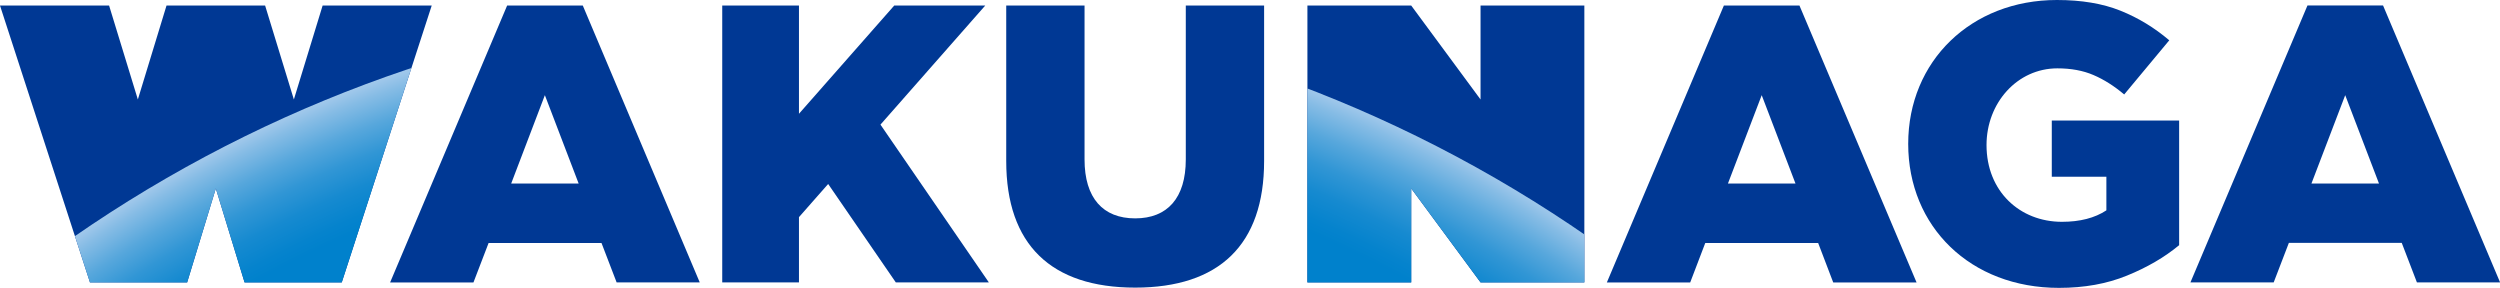 <?xml version="1.0" encoding="UTF-8"?>
<svg id="_レイヤー_2" data-name="レイヤー 2" xmlns="http://www.w3.org/2000/svg" xmlns:xlink="http://www.w3.org/1999/xlink" viewBox="0 0 283.46 32.65">
  <defs>
    <style>
      .cls-1 {
        fill: url(#_名称未設定グラデーション_10);
      }

      .cls-2 {
        clip-path: url(#clippath-1);
      }

      .cls-3 {
        clip-path: url(#clippath);
      }

      .cls-4 {
        fill: #003894;
      }

      .cls-5 {
        fill: none;
      }
    </style>
    <clipPath id="clippath">
      <polygon class="cls-5" points="167.87 .63 167.87 11.28 160.01 .63 148.24 .63 148.24 32.02 160.01 32.02 160.01 21.37 167.87 32.02 179.64 32.02 179.64 .63 167.87 .63"/>
    </clipPath>
    <radialGradient id="_名称未設定グラデーション_10" data-name="名称未設定グラデーション 10" cx="56.89" cy="195.28" fx="56.89" fy="195.28" r="182.16" gradientTransform="translate(47.16 -10.84) scale(.83)" gradientUnits="userSpaceOnUse">
      <stop offset=".9" stop-color="#0081cc"/>
      <stop offset=".91" stop-color="#0583cd"/>
      <stop offset=".93" stop-color="#168ad0"/>
      <stop offset=".95" stop-color="#3196d5"/>
      <stop offset=".97" stop-color="#57a7dc"/>
      <stop offset=".99" stop-color="#86bce5"/>
      <stop offset="1" stop-color="#a1c8eb"/>
    </radialGradient>
    <clipPath id="clippath-1">
      <polygon class="cls-5" points="36.58 .63 33.32 11.28 30.06 .63 18.88 .63 15.63 11.28 12.37 .63 0 .63 10.2 32.02 21.22 32.02 24.47 21.37 27.73 32.02 38.75 32.02 48.95 .63 36.58 .63"/>
    </clipPath>
  </defs>
  <g id="design">
    <g>
      <g>
        <path class="cls-4" d="m69.9,32.02h9.44L66.08.63h-8.58l-13.27,31.4h9.45l1.72-4.48h12.8l1.72,4.48Zm-11.94-11.21l3.82-10.02,3.83,10.02h-7.66Z"/>
        <path class="cls-4" d="m195.46.63l-13.27,31.4h9.45l1.71-4.48h12.8l1.71,4.48h9.45L204.03.63h-8.57Zm.46,20.18l3.83-10.02,3.83,10.02h-7.66Z"/>
        <path class="cls-4" d="m274.02,32.02h9.45l-13.27-31.4h-8.57l-13.27,31.4h9.44l1.72-4.48h12.8l1.72,4.48Zm-11.94-11.21l3.83-10.02,3.83,10.02h-7.66Z"/>
        <polygon class="cls-4" points="101.57 32.02 112.12 32.02 99.83 14.13 111.71 .63 101.39 .63 90.59 12.9 90.59 .63 81.89 .63 81.89 32.02 90.59 32.02 90.59 24.62 93.9 20.86 101.57 32.02"/>
        <polygon class="cls-4" points="167.87 .63 167.87 11.28 160.01 .63 148.24 .63 148.24 32.02 160.01 32.02 160.01 21.37 167.87 32.02 179.64 32.02 179.64 .63 167.87 .63"/>
        <polygon class="cls-4" points="36.58 .63 33.32 11.28 30.06 .63 18.88 .63 15.63 11.28 12.37 .63 0 .63 10.2 32.02 21.22 32.02 24.47 21.37 27.73 32.02 38.75 32.02 48.95 .63 36.58 .63"/>
        <path class="cls-4" d="m128.71,24.76c3.65,0,5.74-2.3,5.74-6.68V.63h8.88v17.63c0,9.51-5.11,14.35-14.62,14.35s-14.62-4.85-14.62-14.35V.63h8.88v17.45c0,4.38,2.09,6.68,5.74,6.68Z"/>
        <path class="cls-4" d="m233.22,0c2.78,0,5.18.4,7.2,1.21,2.02.81,3.86,1.93,5.54,3.36l-5.11,6.14c-1.14-.96-2.29-1.69-3.48-2.2-1.18-.51-2.55-.76-4.1-.76-4.53,0-8.03,3.9-8.03,8.7,0,5.22,3.75,8.7,8.55,8.7,2.04,0,3.72-.43,5.04-1.3v-3.81h-6.19v-6.37h14.44v14.13c-1.67,1.38-3.65,2.53-5.92,3.45-2.27.93-4.84,1.39-7.71,1.39-10.04,0-17.09-6.94-17.09-16.33S223.5,0,233.22,0Z"/>
      </g>
      <g class="cls-3">
        <circle class="cls-1" cx="94.21" cy="150.65" r="150.64"/>
      </g>
      <g class="cls-2">
        <circle class="cls-1" cx="94.21" cy="150.65" r="150.64"/>
      </g>
    </g>
  </g>
</svg>